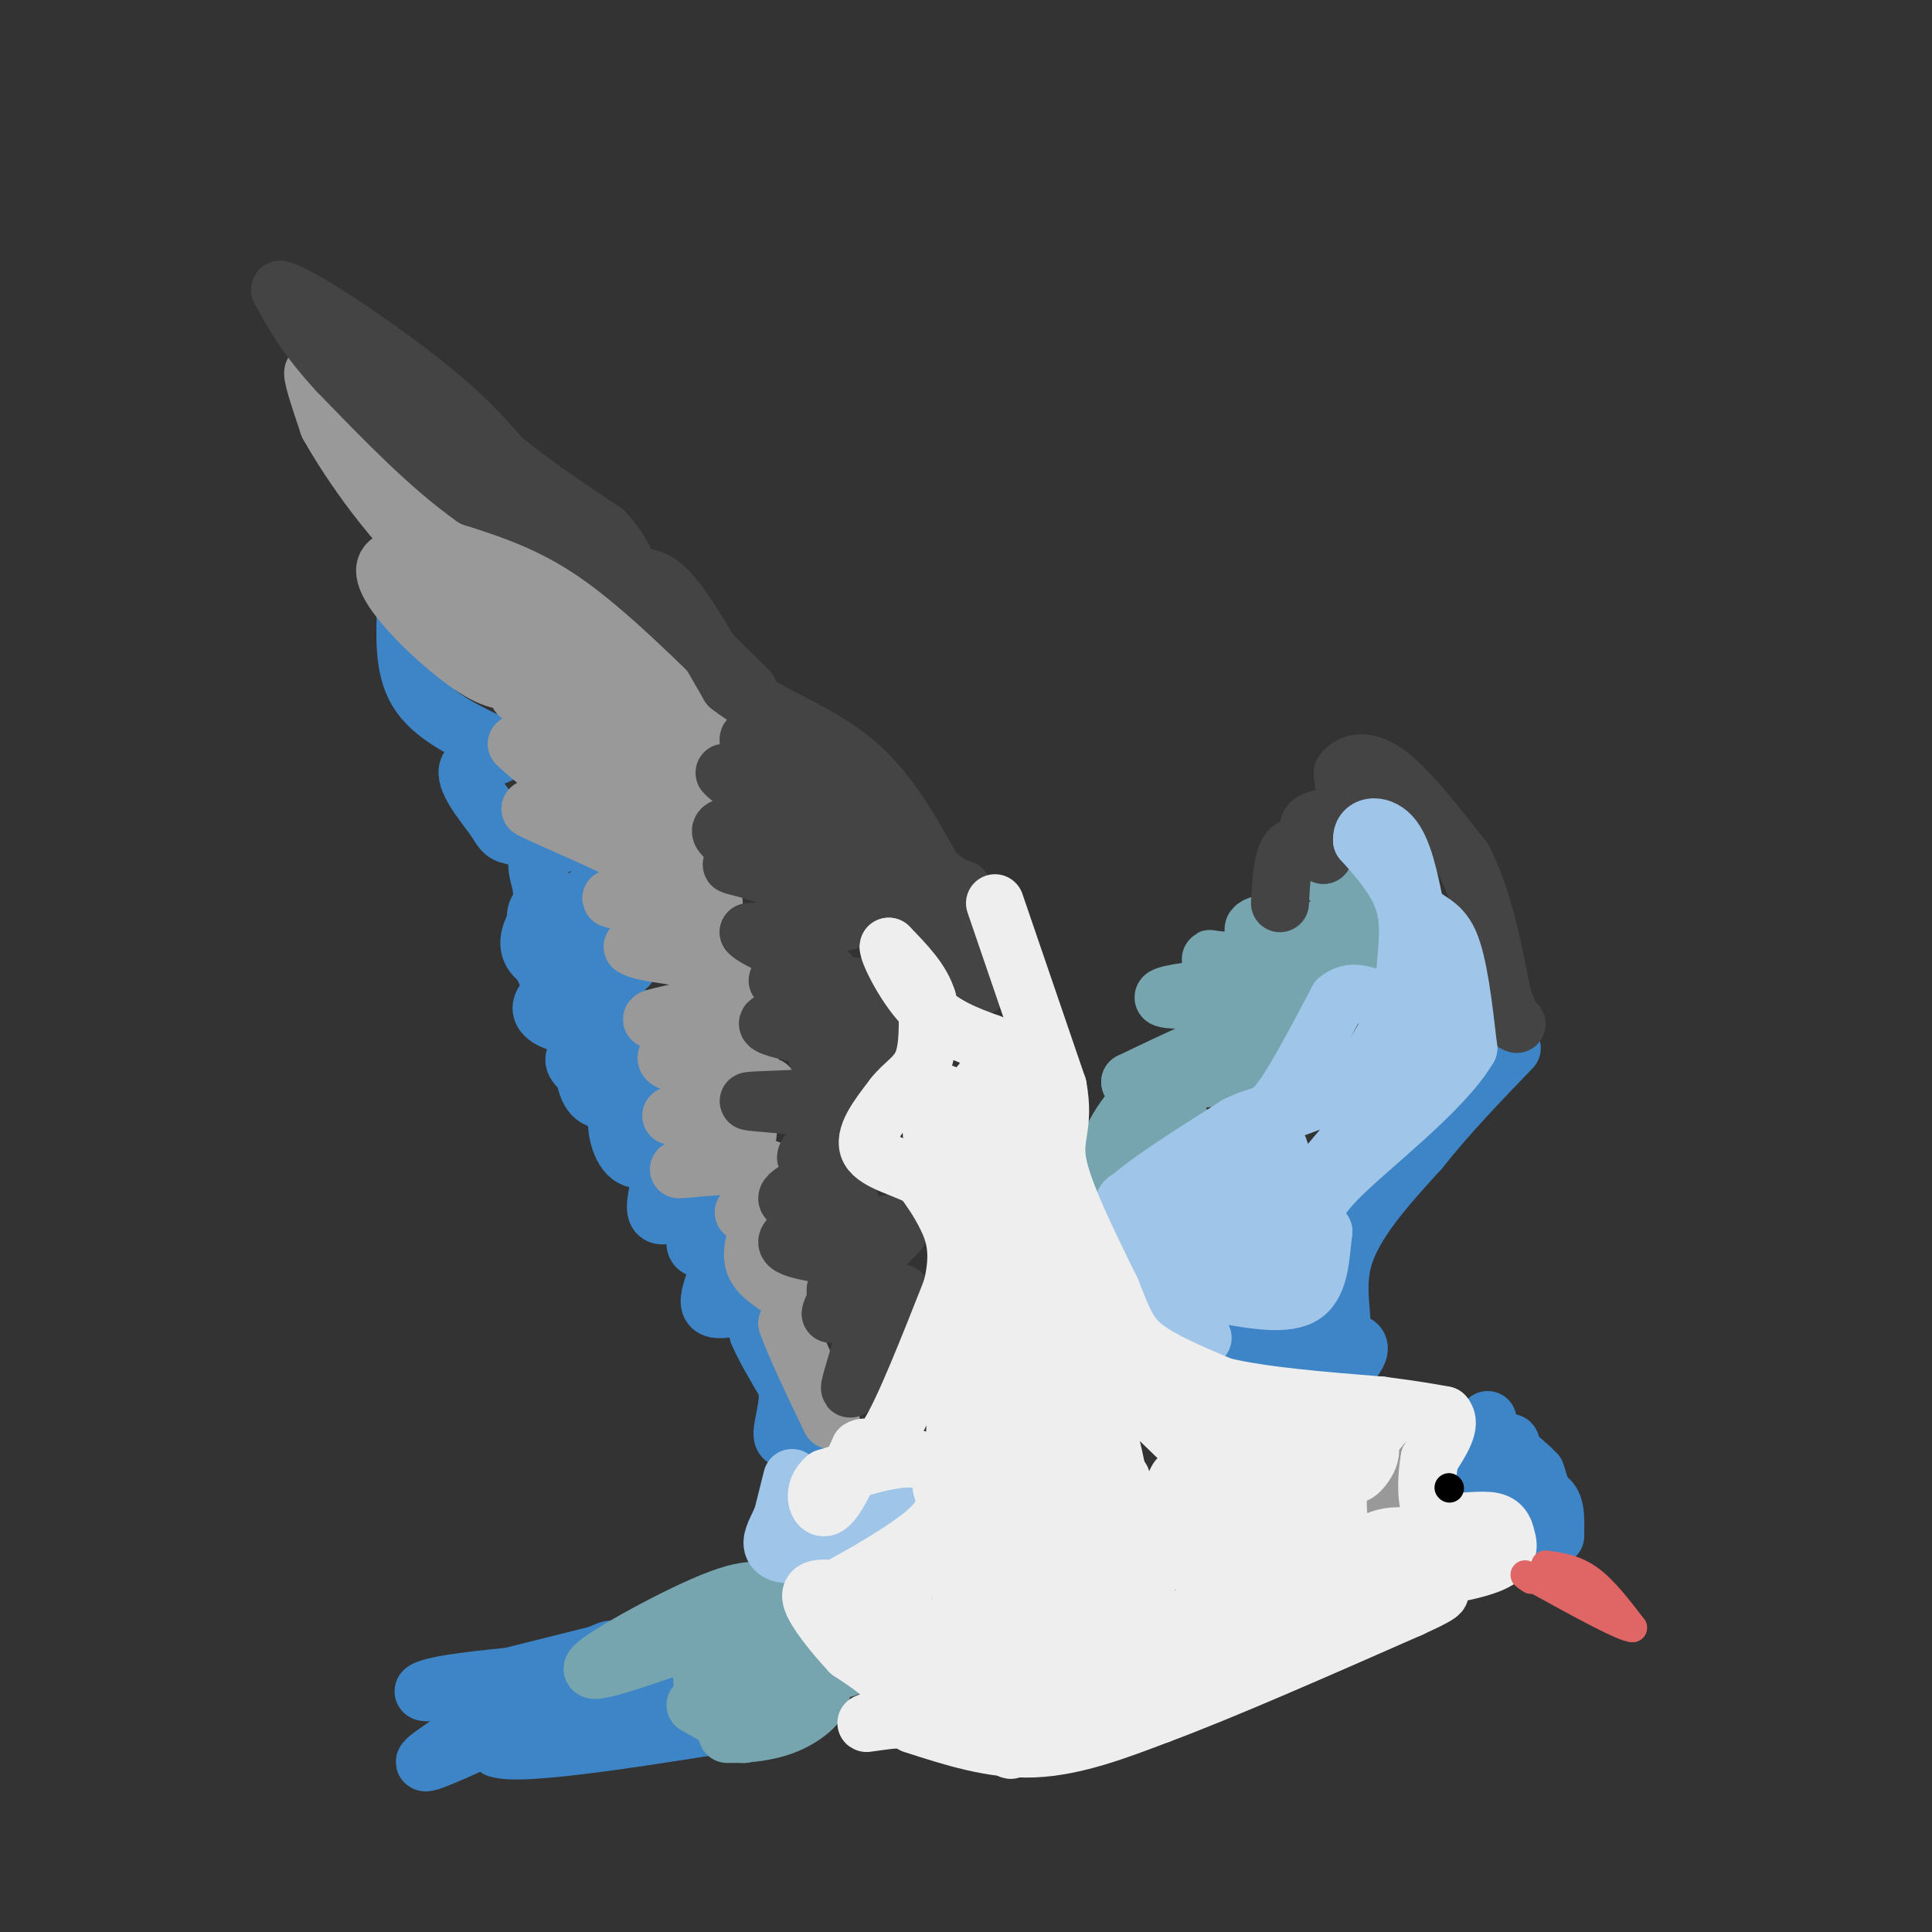 <svg viewBox='0 0 400 400' version='1.1' xmlns='http://www.w3.org/2000/svg' xmlns:xlink='http://www.w3.org/1999/xlink'><rect x="0" y="0" width="400" height="400" fill="#333333" stroke="none"/><g fill='none' stroke='#3d85c6' stroke-width='12' stroke-linecap='round' stroke-linejoin='round'><path d='M84,127c-0.167,6.167 -0.333,12.333 3,17c3.333,4.667 10.167,7.833 17,11'/><path d='M104,155c0.770,2.062 -5.804,1.718 -7,4c-1.196,2.282 2.986,7.191 5,10c2.014,2.809 1.861,3.517 4,4c2.139,0.483 6.569,0.742 11,1'/><path d='M117,174c0.569,0.534 -3.507,1.370 -5,3c-1.493,1.630 -0.402,4.054 0,6c0.402,1.946 0.115,3.413 1,4c0.885,0.587 2.943,0.293 5,0'/><path d='M118,187c2.976,0.048 7.917,0.167 7,0c-0.917,-0.167 -7.690,-0.619 -11,0c-3.310,0.619 -3.155,2.310 -3,4'/><path d='M111,191c-1.000,1.714 -2.000,4.000 -1,6c1.000,2.000 4.000,3.714 7,2c3.000,-1.714 6.000,-6.857 9,-12'/><path d='M126,187c-2.022,2.133 -11.578,13.467 -13,14c-1.422,0.533 5.289,-9.733 12,-20'/><path d='M125,181c2.756,-1.111 3.644,6.111 3,10c-0.644,3.889 -2.822,4.444 -5,5'/><path d='M123,196c-1.622,3.267 -3.178,8.933 -2,10c1.178,1.067 5.089,-2.467 9,-6'/><path d='M130,200c-2.202,0.060 -12.208,3.208 -16,6c-3.792,2.792 -1.369,5.226 3,6c4.369,0.774 10.685,-0.113 17,-1'/><path d='M134,211c-0.244,0.956 -9.356,3.844 -13,6c-3.644,2.156 -1.822,3.578 0,5'/><path d='M121,222c0.202,1.833 0.708,3.917 2,5c1.292,1.083 3.369,1.167 6,0c2.631,-1.167 5.815,-3.583 9,-6'/><path d='M138,221c-0.607,-0.298 -6.625,1.958 -9,6c-2.375,4.042 -1.107,9.869 1,12c2.107,2.131 5.054,0.565 8,-1'/><path d='M138,238c0.267,2.956 -3.067,10.844 -2,13c1.067,2.156 6.533,-1.422 12,-5'/><path d='M148,246c0.667,1.667 -3.667,8.333 -4,11c-0.333,2.667 3.333,1.333 7,0'/><path d='M151,257c-0.345,3.012 -4.708,10.542 -4,13c0.708,2.458 6.488,-0.155 9,0c2.512,0.155 1.756,3.077 1,6'/><path d='M157,276c1.167,2.833 3.583,6.917 6,11'/><path d='M163,287c0.533,3.933 -1.133,8.267 -1,10c0.133,1.733 2.067,0.867 4,0'/><path d='M252,285c0.292,-3.089 0.583,-6.179 4,-8c3.417,-1.821 9.958,-2.375 13,-2c3.042,0.375 2.583,1.679 1,3c-1.583,1.321 -4.292,2.661 -7,4'/><path d='M263,282c-3.978,1.600 -10.422,3.600 -8,3c2.422,-0.600 13.711,-3.800 25,-7'/><path d='M280,278c3.444,0.467 -0.444,5.133 -4,7c-3.556,1.867 -6.778,0.933 -10,0'/><path d='M266,285c1.071,-0.274 8.750,-0.958 11,-5c2.250,-4.042 -0.929,-11.440 1,-19c1.929,-7.560 8.964,-15.280 16,-23'/><path d='M294,238c5.833,-7.333 12.417,-14.167 19,-21'/><path d='M308,294c-1.511,4.844 -3.022,9.689 -2,10c1.022,0.311 4.578,-3.911 6,-5c1.422,-1.089 0.711,0.956 0,3'/><path d='M312,302c-0.452,2.071 -1.583,5.750 0,7c1.583,1.250 5.881,0.071 8,1c2.119,0.929 2.060,3.964 2,7'/><path d='M322,318c0.000,0.000 -4.000,-13.000 -4,-13'/><path d='M317,304c0.000,0.000 -8.000,-7.000 -8,-7'/><path d='M158,334c0.000,0.000 -60.000,15.000 -60,15'/><path d='M98,349c-12.089,2.467 -12.311,1.133 -7,0c5.311,-1.133 16.156,-2.067 27,-3'/><path d='M118,346c7.393,-2.369 12.375,-6.792 5,-3c-7.375,3.792 -27.107,15.798 -33,20c-5.893,4.202 2.054,0.601 10,-3'/><path d='M100,360c10.222,-4.822 30.778,-15.378 33,-16c2.222,-0.622 -13.889,8.689 -30,18'/><path d='M103,362c4.833,1.833 31.917,-2.583 59,-7'/><path d='M162,355c9.595,-5.214 4.083,-14.750 -1,-16c-5.083,-1.250 -9.738,5.786 -15,9c-5.262,3.214 -11.131,2.607 -17,2'/><path d='M129,350c1.071,0.833 12.250,1.917 19,1c6.750,-0.917 9.071,-3.833 9,-5c-0.071,-1.167 -2.536,-0.583 -5,0'/><path d='M152,346c-3.800,0.978 -10.800,3.422 -10,4c0.800,0.578 9.400,-0.711 18,-2'/></g>
<g fill='none' stroke='#76a5af' stroke-width='12' stroke-linecap='round' stroke-linejoin='round'><path d='M288,197c-1.833,-6.083 -3.667,-12.167 -6,-15c-2.333,-2.833 -5.167,-2.417 -8,-2'/><path d='M274,180c1.556,2.933 9.444,11.267 9,14c-0.444,2.733 -9.222,-0.133 -18,-3'/><path d='M265,191c-4.821,-0.012 -7.875,1.458 -3,3c4.875,1.542 17.679,3.155 18,4c0.321,0.845 -11.839,0.923 -24,1'/><path d='M256,199c-5.595,-0.131 -7.583,-0.958 -3,0c4.583,0.958 15.738,3.702 16,5c0.262,1.298 -10.369,1.149 -21,1'/><path d='M248,205c-5.952,0.655 -10.333,1.792 -4,2c6.333,0.208 23.381,-0.512 26,1c2.619,1.512 -9.190,5.256 -21,9'/><path d='M249,217c-6.000,2.667 -10.500,4.833 -15,7'/><path d='M234,224c4.679,0.583 23.875,-1.458 27,-2c3.125,-0.542 -9.821,0.417 -17,2c-7.179,1.583 -8.589,3.792 -10,6'/><path d='M234,230c-3.200,3.822 -6.200,10.378 -5,11c1.200,0.622 6.600,-4.689 12,-10'/><path d='M241,231c2.500,-1.667 2.750,-0.833 3,0'/><path d='M161,332c-1.756,-2.089 -3.511,-4.178 -12,-1c-8.489,3.178 -23.711,11.622 -26,14c-2.289,2.378 8.356,-1.311 19,-5'/><path d='M142,340c9.024,-1.238 22.083,-1.833 22,-1c-0.083,0.833 -13.310,3.095 -18,4c-4.690,0.905 -0.845,0.452 3,0'/><path d='M149,343c7.133,0.356 23.467,1.244 26,2c2.533,0.756 -8.733,1.378 -20,2'/><path d='M155,347c-6.133,0.489 -11.467,0.711 -9,1c2.467,0.289 12.733,0.644 23,1'/><path d='M169,349c2.952,1.845 -1.167,5.958 -6,8c-4.833,2.042 -10.381,2.012 -12,2c-1.619,-0.012 0.690,-0.006 3,0'/><path d='M154,359c-1.167,-1.000 -5.583,-3.500 -10,-6'/></g>
<g fill='none' stroke='#999999' stroke-width='12' stroke-linecap='round' stroke-linejoin='round'><path d='M151,153c-4.000,-7.250 -8.000,-14.500 -14,-20c-6.000,-5.500 -14.000,-9.250 -22,-13'/><path d='M115,120c-8.000,-4.378 -17.000,-8.822 -24,-14c-7.000,-5.178 -12.000,-11.089 -17,-17'/><path d='M74,89c-4.778,-5.800 -8.222,-11.800 -9,-12c-0.778,-0.200 1.111,5.400 3,11'/><path d='M68,88c4.289,7.667 13.511,21.333 25,31c11.489,9.667 25.244,15.333 39,21'/><path d='M132,140c10.778,8.244 18.222,18.356 14,16c-4.222,-2.356 -20.111,-17.178 -36,-32'/><path d='M110,124c-13.107,-7.607 -27.875,-10.625 -30,-7c-2.125,3.625 8.393,13.893 15,19c6.607,5.107 9.304,5.054 12,5'/><path d='M107,141c9.071,4.286 25.750,12.500 28,11c2.250,-1.500 -9.929,-12.714 -19,-19c-9.071,-6.286 -15.036,-7.643 -21,-9'/><path d='M95,124c-3.595,-1.274 -2.083,0.042 -3,0c-0.917,-0.042 -4.262,-1.440 3,4c7.262,5.440 25.131,17.720 43,30'/><path d='M138,158c-1.267,0.800 -25.933,-12.200 -30,-14c-4.067,-1.800 12.467,7.600 29,17'/><path d='M137,161c6.488,3.405 8.208,3.417 4,3c-4.208,-0.417 -14.345,-1.262 -21,-3c-6.655,-1.738 -9.827,-4.369 -13,-7'/><path d='M107,154c2.702,2.821 15.958,13.375 25,18c9.042,4.625 13.869,3.321 11,2c-2.869,-1.321 -13.435,-2.661 -24,-4'/><path d='M119,170c-7.179,-1.774 -13.125,-4.208 -6,-1c7.125,3.208 27.321,12.060 33,16c5.679,3.940 -3.161,2.970 -12,2'/><path d='M134,187c-4.607,-0.083 -10.125,-1.292 -6,-1c4.125,0.292 17.893,2.083 20,4c2.107,1.917 -7.446,3.958 -17,6'/><path d='M131,196c1.463,1.474 13.619,2.158 19,4c5.381,1.842 3.987,4.842 -1,7c-4.987,2.158 -13.568,3.474 -14,4c-0.432,0.526 7.284,0.263 15,0'/><path d='M150,211c-1.262,1.735 -11.915,6.073 -12,8c-0.085,1.927 10.400,1.442 15,2c4.600,0.558 3.314,2.159 0,4c-3.314,1.841 -8.657,3.920 -14,6'/><path d='M139,231c3.260,-0.776 18.409,-5.716 20,-6c1.591,-0.284 -10.378,4.089 -13,6c-2.622,1.911 4.102,1.361 7,2c2.898,0.639 1.971,2.468 0,4c-1.971,1.532 -4.985,2.766 -8,4'/><path d='M145,241c-2.988,0.952 -6.458,1.333 -3,1c3.458,-0.333 13.845,-1.381 17,0c3.155,1.381 -0.923,5.190 -5,9'/><path d='M154,251c0.365,0.879 3.778,-1.424 4,0c0.222,1.424 -2.748,6.576 -2,10c0.748,3.424 5.214,5.121 7,7c1.786,1.879 0.893,3.939 0,6'/><path d='M163,274c1.500,4.333 5.250,12.167 9,20'/><path d='M287,310c0.000,0.000 5.000,-5.000 5,-5'/></g>
<g fill='none' stroke='#444444' stroke-width='12' stroke-linecap='round' stroke-linejoin='round'><path d='M172,161c-3.644,0.822 -7.289,1.644 -9,3c-1.711,1.356 -1.489,3.244 0,4c1.489,0.756 4.244,0.378 7,0'/><path d='M170,168c1.915,-0.909 3.204,-3.182 2,-3c-1.204,0.182 -4.901,2.818 -7,6c-2.099,3.182 -2.600,6.909 0,8c2.600,1.091 8.300,-0.455 14,-2'/><path d='M179,177c0.036,-1.190 -6.875,-3.167 -12,-2c-5.125,1.167 -8.464,5.476 -6,8c2.464,2.524 10.732,3.262 19,4'/><path d='M180,187c-0.607,0.357 -11.625,-0.750 -10,-1c1.625,-0.250 15.893,0.357 23,2c7.107,1.643 7.054,4.321 7,7'/><path d='M200,195c1.708,2.005 2.478,3.517 3,6c0.522,2.483 0.794,5.938 -4,0c-4.794,-5.938 -14.656,-21.268 -20,-28c-5.344,-6.732 -6.172,-4.866 -7,-3'/><path d='M172,170c-2.273,-1.775 -4.455,-4.713 -5,-7c-0.545,-2.287 0.545,-3.923 3,-1c2.455,2.923 6.273,10.407 10,15c3.727,4.593 7.364,6.297 11,8'/><path d='M155,143c-10.750,-10.667 -21.500,-21.333 -31,-28c-9.500,-6.667 -17.750,-9.333 -26,-12'/><path d='M98,103c-9.000,-6.333 -18.500,-16.167 -28,-26'/><path d='M70,77c-6.667,-7.167 -9.333,-12.083 -12,-17'/><path d='M58,60c3.556,0.600 18.444,10.600 28,18c9.556,7.400 13.778,12.200 18,17'/><path d='M104,95c6.500,5.333 13.750,10.167 21,15'/><path d='M125,110c4.345,4.417 4.708,7.958 6,9c1.292,1.042 3.512,-0.417 7,3c3.488,3.417 8.244,11.708 13,20'/><path d='M151,142c6.822,5.422 17.378,8.978 25,15c7.622,6.022 12.311,14.511 17,23'/><path d='M193,180c4.476,4.524 7.167,4.333 6,4c-1.167,-0.333 -6.190,-0.810 -14,-6c-7.810,-5.190 -18.405,-15.095 -29,-25'/><path d='M156,153c-3.415,-1.625 2.549,6.812 5,11c2.451,4.188 1.391,4.128 -2,2c-3.391,-2.128 -9.112,-6.322 -9,-6c0.112,0.322 6.056,5.161 12,10'/><path d='M162,170c-0.185,1.674 -6.649,0.857 -10,1c-3.351,0.143 -3.589,1.244 -1,3c2.589,1.756 8.005,4.165 8,5c-0.005,0.835 -5.430,0.096 -7,0c-1.570,-0.096 0.715,0.452 3,1'/><path d='M155,180c4.821,1.524 15.375,4.833 20,7c4.625,2.167 3.321,3.190 -1,4c-4.321,0.810 -11.661,1.405 -19,2'/><path d='M155,193c1.909,2.306 16.182,7.072 17,9c0.818,1.928 -11.818,1.019 -11,1c0.818,-0.019 15.091,0.852 21,2c5.909,1.148 3.455,2.574 1,4'/><path d='M183,209c-6.907,0.982 -24.676,1.439 -24,3c0.676,1.561 19.797,4.228 24,5c4.203,0.772 -6.514,-0.351 -11,0c-4.486,0.351 -2.743,2.175 -1,4'/><path d='M171,221c0.666,1.128 2.830,1.949 4,3c1.170,1.051 1.344,2.333 -4,3c-5.344,0.667 -16.208,0.718 -16,1c0.208,0.282 11.488,0.795 16,2c4.512,1.205 2.256,3.103 0,5'/><path d='M171,235c-1.394,1.877 -4.879,4.070 -4,5c0.879,0.930 6.121,0.596 5,2c-1.121,1.404 -8.606,4.544 -9,6c-0.394,1.456 6.303,1.228 13,1'/><path d='M176,249c-1.715,1.810 -12.501,5.836 -13,8c-0.499,2.164 9.289,2.467 12,4c2.711,1.533 -1.654,4.295 -2,6c-0.346,1.705 3.327,2.352 7,3'/><path d='M180,270c-0.022,4.644 -3.578,14.756 -4,17c-0.422,2.244 2.289,-3.378 5,-9'/><path d='M181,278c1.810,-3.821 3.833,-8.875 5,-10c1.167,-1.125 1.476,1.679 -1,3c-2.476,1.321 -7.738,1.161 -13,1'/><path d='M172,272c0.167,-2.667 7.083,-9.833 14,-17'/><path d='M186,255c1.000,-2.833 -3.500,-1.417 -8,0'/><path d='M265,187c0.250,-4.667 0.500,-9.333 2,-11c1.500,-1.667 4.250,-0.333 7,1'/><path d='M274,177c0.060,-1.119 -3.292,-4.417 -3,-6c0.292,-1.583 4.226,-1.452 6,-3c1.774,-1.548 1.387,-4.774 1,-8'/><path d='M278,160c1.444,-2.044 4.556,-3.156 9,0c4.444,3.156 10.222,10.578 16,18'/><path d='M303,178c4.000,7.667 6.000,17.833 8,28'/><path d='M311,206c1.833,5.667 2.417,5.833 3,6'/></g>
<g fill='none' stroke='#9fc5e8' stroke-width='12' stroke-linecap='round' stroke-linejoin='round'><path d='M164,306c0.000,0.000 -2.000,8.000 -2,8'/><path d='M162,314c-0.976,2.417 -2.417,4.458 -2,6c0.417,1.542 2.690,2.583 7,1c4.310,-1.583 10.655,-5.792 17,-10'/><path d='M184,311c3.000,-1.667 2.000,-0.833 1,0'/><path d='M249,277c-2.467,0.289 -4.933,0.578 -8,-4c-3.067,-4.578 -6.733,-14.022 -8,-19c-1.267,-4.978 -0.133,-5.489 1,-6'/><path d='M234,248c3.833,-3.500 12.917,-9.250 22,-15'/><path d='M256,233c4.889,-2.511 6.111,-1.289 9,-5c2.889,-3.711 7.444,-12.356 12,-21'/><path d='M277,207c3.595,-2.952 6.583,0.167 10,0c3.417,-0.167 7.262,-3.619 8,-5c0.738,-1.381 -1.631,-0.690 -4,0'/><path d='M291,202c-0.222,-2.489 1.222,-8.711 0,-14c-1.222,-5.289 -5.111,-9.644 -9,-14'/><path d='M282,174c-0.289,-3.067 3.489,-3.733 6,-1c2.511,2.733 3.756,8.867 5,15'/><path d='M293,188c2.156,2.911 5.044,2.689 7,7c1.956,4.311 2.978,13.156 4,22'/><path d='M304,217c-5.244,8.933 -20.356,20.267 -27,27c-6.644,6.733 -4.822,8.867 -3,11'/><path d='M274,255c-0.600,4.600 -0.600,10.600 -4,13c-3.400,2.400 -10.200,1.200 -17,0'/><path d='M253,268c-4.956,0.356 -8.844,1.244 -7,0c1.844,-1.244 9.422,-4.622 17,-8'/><path d='M263,260c-3.392,-1.601 -20.373,-1.604 -27,-3c-6.627,-1.396 -2.900,-4.183 -1,-6c1.900,-1.817 1.971,-2.662 5,-3c3.029,-0.338 9.014,-0.169 15,0'/><path d='M255,248c4.279,0.201 7.477,0.703 7,1c-0.477,0.297 -4.628,0.388 -7,-1c-2.372,-1.388 -2.963,-4.254 -1,-6c1.963,-1.746 6.482,-2.373 11,-3'/><path d='M265,239c0.488,-1.810 -3.792,-4.833 -2,-7c1.792,-2.167 9.655,-3.476 15,-7c5.345,-3.524 8.173,-9.262 11,-15'/><path d='M289,210c2.964,-3.143 4.875,-3.500 6,-2c1.125,1.500 1.464,4.857 -4,13c-5.464,8.143 -16.732,21.071 -28,34'/><path d='M263,255c-4.667,5.667 -2.333,2.833 0,0'/></g>
<g fill='none' stroke='#eeeeee' stroke-width='12' stroke-linecap='round' stroke-linejoin='round'><path d='M206,187c0.000,0.000 13.000,38.000 13,38'/><path d='M219,225c1.533,8.311 -1.133,10.089 0,16c1.133,5.911 6.067,15.956 11,26'/><path d='M230,267c2.556,6.356 3.444,9.244 7,12c3.556,2.756 9.778,5.378 16,8'/><path d='M253,287c8.167,2.000 20.583,3.000 33,4'/><path d='M286,291c7.667,1.000 10.333,1.500 13,2'/><path d='M299,293c1.667,1.833 -0.667,5.417 -3,9'/><path d='M296,302c-0.644,3.489 -0.756,7.711 0,10c0.756,2.289 2.378,2.644 4,3'/><path d='M300,315c2.489,0.289 6.711,-0.489 9,0c2.289,0.489 2.644,2.244 3,4'/><path d='M312,319c0.467,1.556 0.133,3.444 -4,5c-4.133,1.556 -12.067,2.778 -20,4'/><path d='M288,328c-7.833,2.667 -17.417,7.333 -27,12'/><path d='M261,340c-10.500,4.000 -23.250,8.000 -36,12'/><path d='M225,352c-12.667,2.667 -26.333,3.333 -40,4'/><path d='M185,356c-7.440,0.881 -6.042,1.083 -4,0c2.042,-1.083 4.726,-3.452 4,-6c-0.726,-2.548 -4.863,-5.274 -9,-8'/><path d='M176,342c-3.400,-3.600 -7.400,-8.600 -8,-11c-0.600,-2.400 2.200,-2.200 5,-2'/><path d='M173,329c4.867,-2.578 14.533,-8.022 19,-12c4.467,-3.978 3.733,-6.489 3,-9'/><path d='M195,308c-0.067,-2.911 -1.733,-5.689 -6,-6c-4.267,-0.311 -11.133,1.844 -18,4'/><path d='M171,306c-3.111,2.489 -1.889,6.711 0,6c1.889,-0.711 4.444,-6.356 7,-12'/><path d='M178,300c1.844,-1.200 2.956,1.800 6,-3c3.044,-4.800 8.022,-17.400 13,-30'/><path d='M197,267c2.022,-7.644 0.578,-11.756 -1,-15c-1.578,-3.244 -3.289,-5.622 -5,-8'/><path d='M191,244c-3.444,-2.089 -9.556,-3.311 -11,-6c-1.444,-2.689 1.778,-6.844 5,-11'/><path d='M185,227c2.067,-2.689 4.733,-3.911 6,-7c1.267,-3.089 1.133,-8.044 1,-13'/><path d='M192,207c-1.167,-4.000 -4.583,-7.500 -8,-11'/><path d='M184,196c-0.311,0.600 2.911,7.600 7,12c4.089,4.400 9.044,6.200 14,8'/><path d='M205,216c1.571,2.619 -1.500,5.167 -1,11c0.500,5.833 4.571,14.952 5,17c0.429,2.048 -2.786,-2.976 -6,-8'/><path d='M203,236c-2.565,-1.856 -5.976,-2.498 -7,-4c-1.024,-1.502 0.340,-3.866 0,-5c-0.340,-1.134 -2.383,-1.038 -3,2c-0.617,3.038 0.191,9.019 1,15'/><path d='M194,244c0.917,-0.321 2.708,-8.625 6,-15c3.292,-6.375 8.083,-10.821 11,-4c2.917,6.821 3.958,24.911 5,43'/><path d='M216,268c-1.321,-0.202 -7.125,-22.208 -9,-20c-1.875,2.208 0.179,28.631 1,38c0.821,9.369 0.411,1.685 0,-6'/><path d='M208,280c-0.679,-10.477 -2.375,-33.669 0,-29c2.375,4.669 8.822,37.200 11,43c2.178,5.800 0.086,-15.131 0,-25c-0.086,-9.869 1.832,-8.677 4,-2c2.168,6.677 4.584,18.838 7,31'/><path d='M230,298c0.158,-2.419 -2.947,-23.968 -7,-33c-4.053,-9.032 -9.053,-5.547 -13,-9c-3.947,-3.453 -6.842,-13.844 -6,-14c0.842,-0.156 5.421,9.922 10,20'/><path d='M214,262c9.378,12.000 27.822,32.000 32,37c4.178,5.000 -5.911,-5.000 -16,-15'/><path d='M230,284c2.552,0.850 16.931,10.475 28,14c11.069,3.525 18.826,0.949 17,0c-1.826,-0.949 -13.236,-0.271 -17,0c-3.764,0.271 0.118,0.136 4,0'/><path d='M262,298c5.214,-0.476 16.250,-1.667 20,0c3.750,1.667 0.214,6.190 -1,7c-1.214,0.810 -0.107,-2.095 1,-5'/><path d='M282,300c1.738,-2.512 5.583,-6.292 5,-6c-0.583,0.292 -5.595,4.655 -8,8c-2.405,3.345 -2.202,5.673 -2,8'/><path d='M277,310c-0.167,3.917 0.417,9.708 4,12c3.583,2.292 10.167,1.083 13,0c2.833,-1.083 1.917,-2.042 1,-3'/><path d='M295,319c-1.791,-0.888 -6.769,-1.609 -10,0c-3.231,1.609 -4.716,5.549 -11,8c-6.284,2.451 -17.367,3.415 -21,4c-3.633,0.585 0.183,0.793 4,1'/><path d='M257,332c7.956,-2.422 25.844,-8.978 19,-7c-6.844,1.978 -38.422,12.489 -70,23'/><path d='M206,348c-13.707,3.820 -12.973,1.869 -6,0c6.973,-1.869 20.185,-3.657 17,-4c-3.185,-0.343 -22.767,0.759 -32,-1c-9.233,-1.759 -8.116,-6.380 -7,-11'/><path d='M178,332c2.504,0.421 12.264,6.974 15,9c2.736,2.026 -1.551,-0.474 -4,-4c-2.449,-3.526 -3.058,-8.079 0,-12c3.058,-3.921 9.785,-7.209 13,-9c3.215,-1.791 2.919,-2.083 3,0c0.081,2.083 0.541,6.542 1,11'/><path d='M206,327c-1.786,0.548 -6.750,-3.583 -8,-17c-1.250,-13.417 1.214,-36.119 3,-42c1.786,-5.881 2.893,5.060 4,16'/><path d='M205,284c1.917,11.131 4.708,30.958 6,26c1.292,-4.958 1.083,-34.702 -1,-34c-2.083,0.702 -6.042,31.851 -10,63'/><path d='M200,339c-1.786,4.613 -1.249,-15.354 0,-25c1.249,-9.646 3.212,-8.973 4,0c0.788,8.973 0.402,26.244 1,34c0.598,7.756 2.181,5.996 3,9c0.819,3.004 0.874,10.770 3,-1c2.126,-11.770 6.322,-43.077 8,-49c1.678,-5.923 0.839,13.539 0,33'/><path d='M219,340c-0.754,6.017 -2.640,4.560 -4,-2c-1.360,-6.560 -2.196,-18.222 -2,-27c0.196,-8.778 1.424,-14.673 4,-6c2.576,8.673 6.501,31.912 8,28c1.499,-3.912 0.571,-34.975 2,-40c1.429,-5.025 5.214,15.987 9,37'/><path d='M236,330c0.361,-1.578 -3.238,-24.022 -4,-24c-0.762,0.022 1.311,22.511 4,23c2.689,0.489 5.993,-21.022 8,-23c2.007,-1.978 2.716,15.578 3,18c0.284,2.422 0.142,-10.289 0,-23'/><path d='M247,301c-0.128,-8.926 -0.449,-19.743 0,-9c0.449,10.743 1.667,43.044 4,44c2.333,0.956 5.782,-29.435 8,-36c2.218,-6.565 3.205,10.696 4,17c0.795,6.304 1.397,1.652 2,-3'/><path d='M265,314c0.068,-1.729 -0.764,-4.552 0,-7c0.764,-2.448 3.122,-4.522 5,-1c1.878,3.522 3.275,12.641 4,14c0.725,1.359 0.779,-5.040 0,-7c-0.779,-1.960 -2.389,0.520 -4,3'/><path d='M189,357c8.250,2.667 16.500,5.333 25,5c8.500,-0.333 17.250,-3.667 26,-7'/><path d='M240,355c13.000,-4.833 32.500,-13.417 52,-22'/><path d='M292,333c9.167,-4.167 6.083,-3.583 3,-3'/></g>
<g fill='none' stroke='#000000' stroke-width='6' stroke-linecap='round' stroke-linejoin='round'><path d='M300,308c0.000,0.000 0.100,0.100 0.1,0.1'/></g>
<g fill='none' stroke='#e06666' stroke-width='6' stroke-linecap='round' stroke-linejoin='round'><path d='M320,324c3.000,0.417 6.000,0.833 9,3c3.000,2.167 6.000,6.083 9,10'/><path d='M338,337c-1.833,0.000 -10.917,-5.000 -20,-10'/><path d='M318,327c-3.500,-1.667 -2.250,-0.833 -1,0'/></g>
</svg>